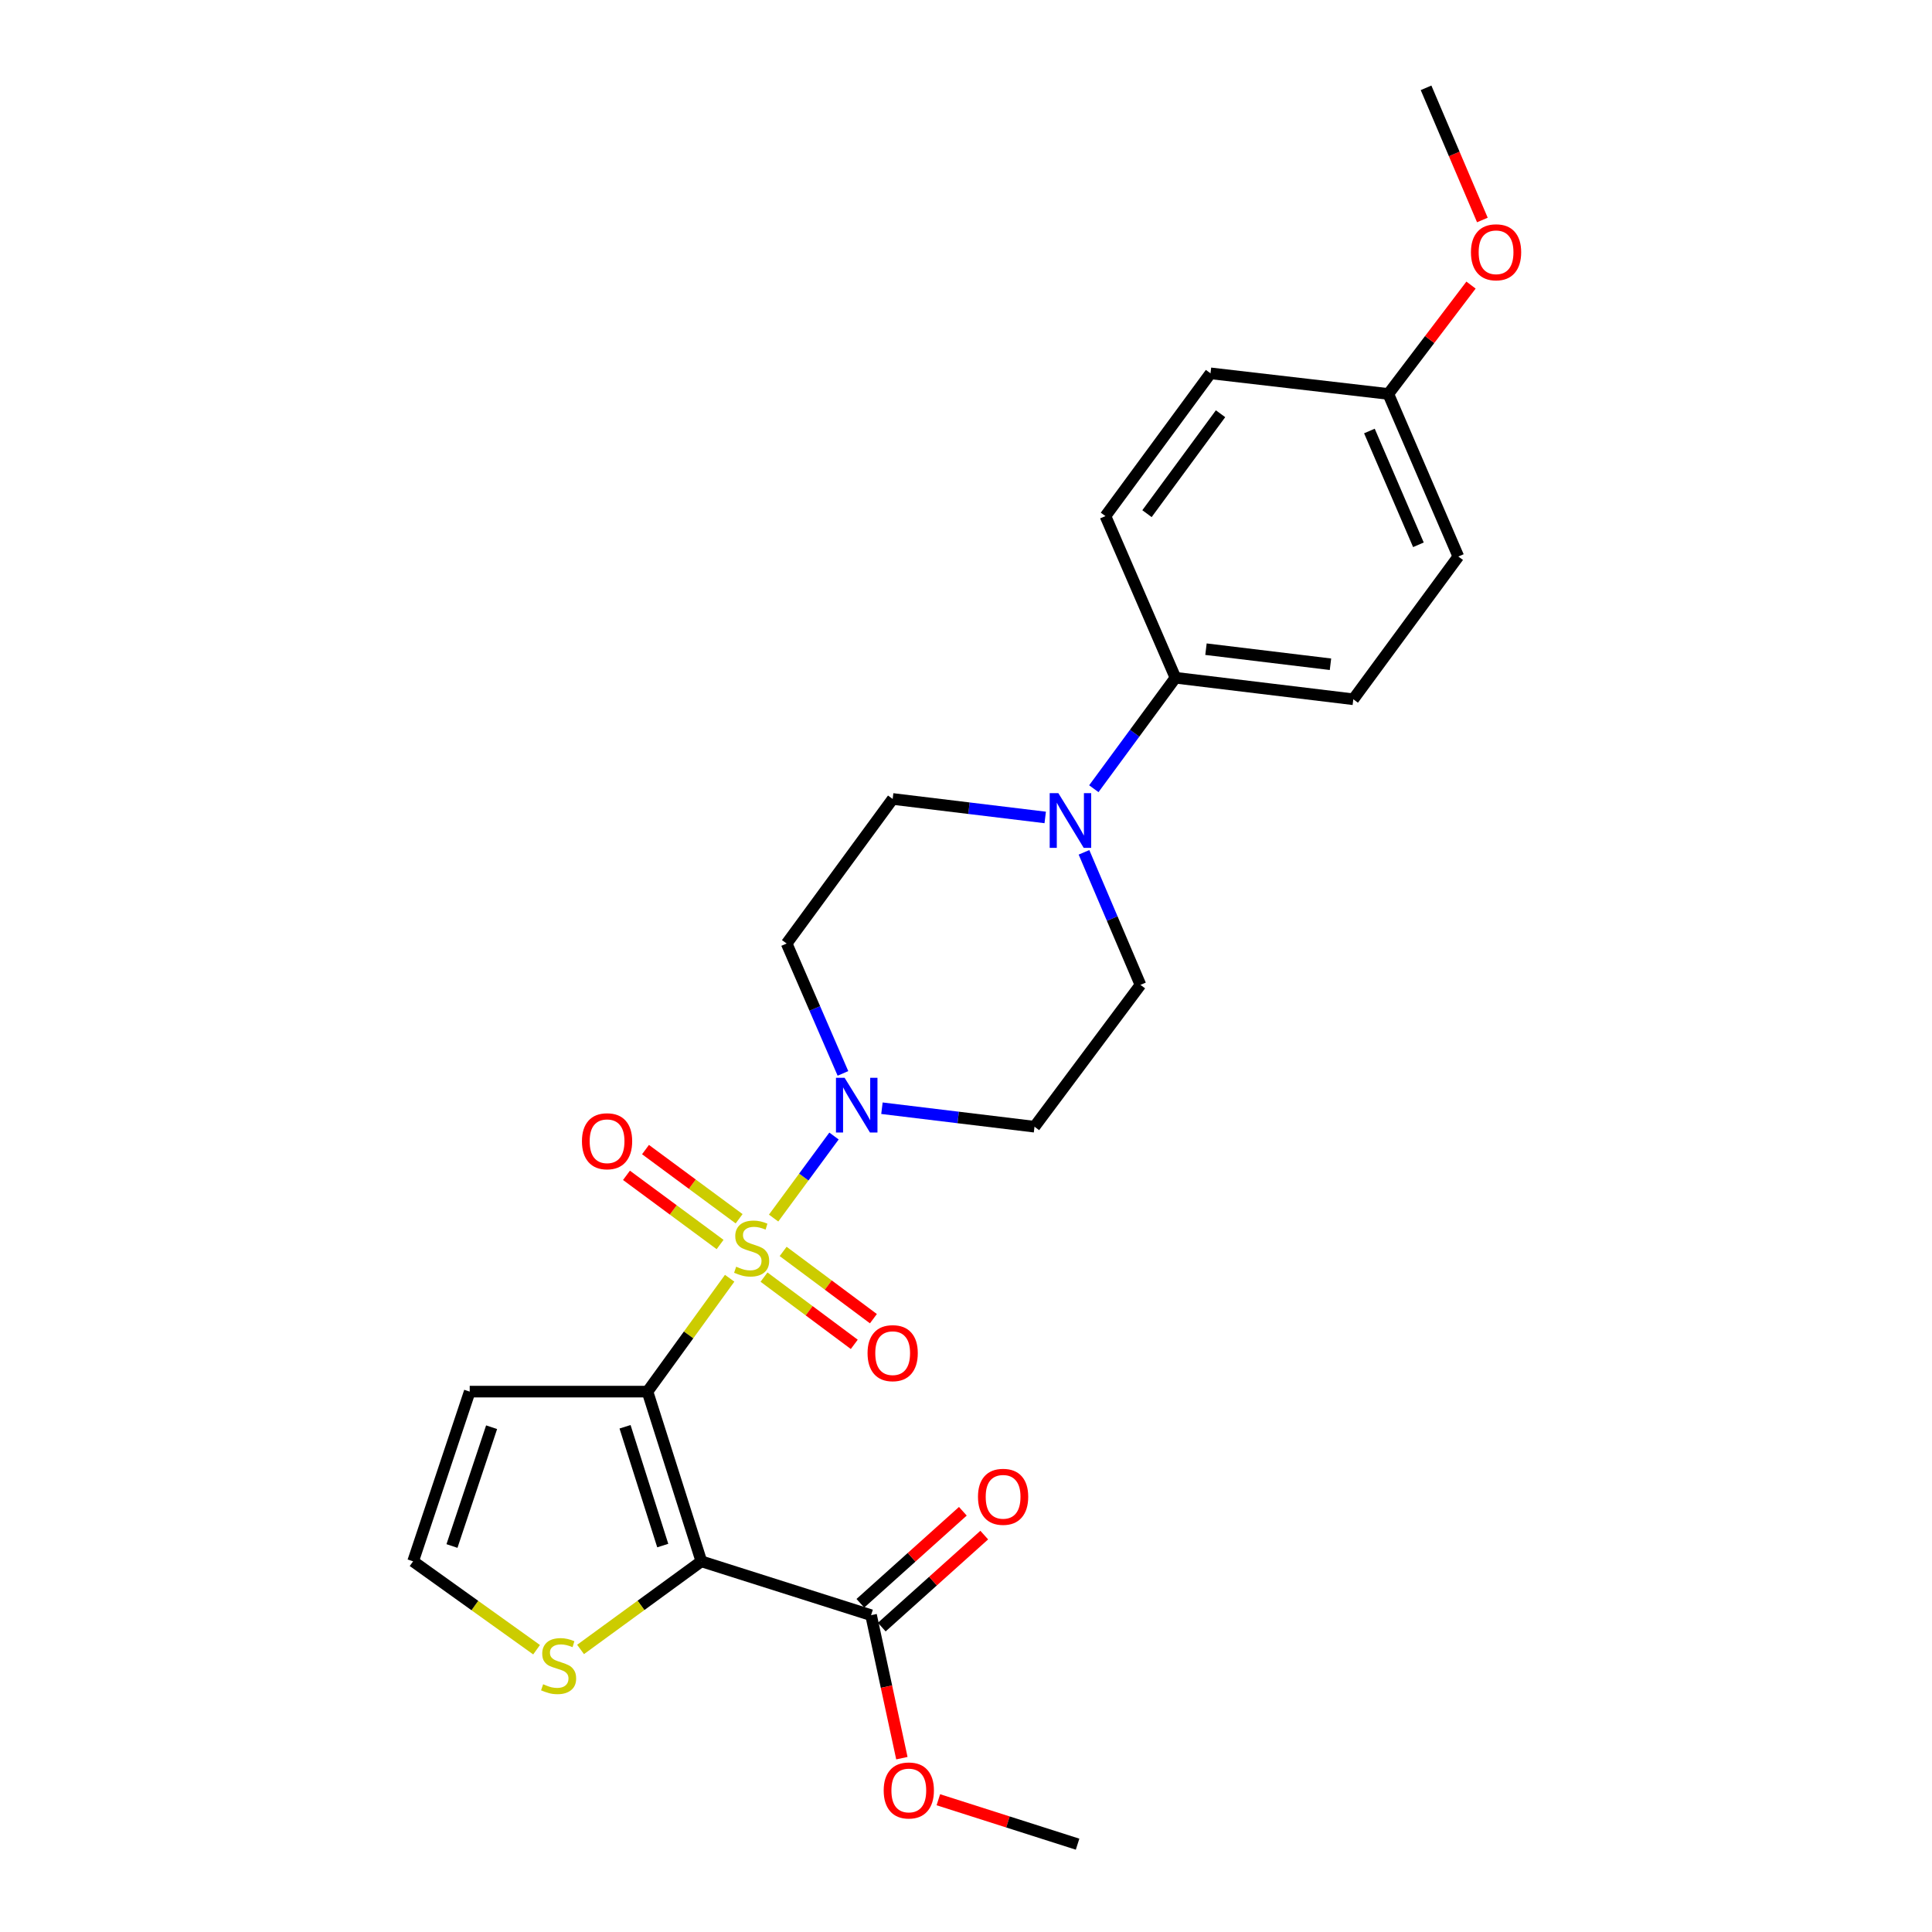 <?xml version='1.0' encoding='iso-8859-1'?>
<svg version='1.1' baseProfile='full'
              xmlns='http://www.w3.org/2000/svg'
                      xmlns:rdkit='http://www.rdkit.org/xml'
                      xmlns:xlink='http://www.w3.org/1999/xlink'
                  xml:space='preserve'
width='1000px' height='1000px' viewBox='0 0 1000 1000'>
<!-- END OF HEADER -->
<rect style='opacity:1.0;fill:#FFFFFF;stroke:none' width='1000' height='1000' x='0' y='0'> </rect>
<path class='bond-0' d='M 377.67,661.619 L 356.404,690.96' style='fill:none;fill-rule:evenodd;stroke:#CCCC00;stroke-width:6px;stroke-linecap:butt;stroke-linejoin:miter;stroke-opacity:1' />
<path class='bond-0' d='M 356.404,690.96 L 335.138,720.302' style='fill:none;fill-rule:evenodd;stroke:#000000;stroke-width:6px;stroke-linecap:butt;stroke-linejoin:miter;stroke-opacity:1' />
<path class='bond-2' d='M 400.42,630.47 L 416.048,609.237' style='fill:none;fill-rule:evenodd;stroke:#CCCC00;stroke-width:6px;stroke-linecap:butt;stroke-linejoin:miter;stroke-opacity:1' />
<path class='bond-2' d='M 416.048,609.237 L 431.676,588.005' style='fill:none;fill-rule:evenodd;stroke:#0000FF;stroke-width:6px;stroke-linecap:butt;stroke-linejoin:miter;stroke-opacity:1' />
<path class='bond-7' d='M 395.45,661.029 L 418.811,678.434' style='fill:none;fill-rule:evenodd;stroke:#CCCC00;stroke-width:6px;stroke-linecap:butt;stroke-linejoin:miter;stroke-opacity:1' />
<path class='bond-7' d='M 418.811,678.434 L 442.171,695.838' style='fill:none;fill-rule:evenodd;stroke:#FF0000;stroke-width:6px;stroke-linecap:butt;stroke-linejoin:miter;stroke-opacity:1' />
<path class='bond-7' d='M 405.354,647.737 L 428.714,665.141' style='fill:none;fill-rule:evenodd;stroke:#CCCC00;stroke-width:6px;stroke-linecap:butt;stroke-linejoin:miter;stroke-opacity:1' />
<path class='bond-7' d='M 428.714,665.141 L 452.074,682.546' style='fill:none;fill-rule:evenodd;stroke:#FF0000;stroke-width:6px;stroke-linecap:butt;stroke-linejoin:miter;stroke-opacity:1' />
<path class='bond-8' d='M 382.566,630.828 L 358.339,612.925' style='fill:none;fill-rule:evenodd;stroke:#CCCC00;stroke-width:6px;stroke-linecap:butt;stroke-linejoin:miter;stroke-opacity:1' />
<path class='bond-8' d='M 358.339,612.925 L 334.113,595.022' style='fill:none;fill-rule:evenodd;stroke:#FF0000;stroke-width:6px;stroke-linecap:butt;stroke-linejoin:miter;stroke-opacity:1' />
<path class='bond-8' d='M 372.715,644.159 L 348.488,626.256' style='fill:none;fill-rule:evenodd;stroke:#CCCC00;stroke-width:6px;stroke-linecap:butt;stroke-linejoin:miter;stroke-opacity:1' />
<path class='bond-8' d='M 348.488,626.256 L 324.262,608.353' style='fill:none;fill-rule:evenodd;stroke:#FF0000;stroke-width:6px;stroke-linecap:butt;stroke-linejoin:miter;stroke-opacity:1' />
<path class='bond-1' d='M 335.138,720.302 L 363.022,808.144' style='fill:none;fill-rule:evenodd;stroke:#000000;stroke-width:6px;stroke-linecap:butt;stroke-linejoin:miter;stroke-opacity:1' />
<path class='bond-1' d='M 323.522,738.493 L 343.041,799.983' style='fill:none;fill-rule:evenodd;stroke:#000000;stroke-width:6px;stroke-linecap:butt;stroke-linejoin:miter;stroke-opacity:1' />
<path class='bond-5' d='M 335.138,720.302 L 243.124,720.302' style='fill:none;fill-rule:evenodd;stroke:#000000;stroke-width:6px;stroke-linecap:butt;stroke-linejoin:miter;stroke-opacity:1' />
<path class='bond-3' d='M 363.022,808.144 L 450.865,836.019' style='fill:none;fill-rule:evenodd;stroke:#000000;stroke-width:6px;stroke-linecap:butt;stroke-linejoin:miter;stroke-opacity:1' />
<path class='bond-6' d='M 363.022,808.144 L 331.76,830.948' style='fill:none;fill-rule:evenodd;stroke:#000000;stroke-width:6px;stroke-linecap:butt;stroke-linejoin:miter;stroke-opacity:1' />
<path class='bond-6' d='M 331.76,830.948 L 300.498,853.752' style='fill:none;fill-rule:evenodd;stroke:#CCCC00;stroke-width:6px;stroke-linecap:butt;stroke-linejoin:miter;stroke-opacity:1' />
<path class='bond-9' d='M 456.491,573.613 L 495.974,578.398' style='fill:none;fill-rule:evenodd;stroke:#0000FF;stroke-width:6px;stroke-linecap:butt;stroke-linejoin:miter;stroke-opacity:1' />
<path class='bond-9' d='M 495.974,578.398 L 535.457,583.183' style='fill:none;fill-rule:evenodd;stroke:#000000;stroke-width:6px;stroke-linecap:butt;stroke-linejoin:miter;stroke-opacity:1' />
<path class='bond-10' d='M 436.307,555.592 L 421.738,521.98' style='fill:none;fill-rule:evenodd;stroke:#0000FF;stroke-width:6px;stroke-linecap:butt;stroke-linejoin:miter;stroke-opacity:1' />
<path class='bond-10' d='M 421.738,521.98 L 407.169,488.369' style='fill:none;fill-rule:evenodd;stroke:#000000;stroke-width:6px;stroke-linecap:butt;stroke-linejoin:miter;stroke-opacity:1' />
<path class='bond-15' d='M 456.402,842.186 L 482.923,818.374' style='fill:none;fill-rule:evenodd;stroke:#000000;stroke-width:6px;stroke-linecap:butt;stroke-linejoin:miter;stroke-opacity:1' />
<path class='bond-15' d='M 482.923,818.374 L 509.444,794.562' style='fill:none;fill-rule:evenodd;stroke:#FF0000;stroke-width:6px;stroke-linecap:butt;stroke-linejoin:miter;stroke-opacity:1' />
<path class='bond-15' d='M 445.328,829.852 L 471.849,806.04' style='fill:none;fill-rule:evenodd;stroke:#000000;stroke-width:6px;stroke-linecap:butt;stroke-linejoin:miter;stroke-opacity:1' />
<path class='bond-15' d='M 471.849,806.04 L 498.37,782.228' style='fill:none;fill-rule:evenodd;stroke:#FF0000;stroke-width:6px;stroke-linecap:butt;stroke-linejoin:miter;stroke-opacity:1' />
<path class='bond-18' d='M 450.865,836.019 L 458.838,873.021' style='fill:none;fill-rule:evenodd;stroke:#000000;stroke-width:6px;stroke-linecap:butt;stroke-linejoin:miter;stroke-opacity:1' />
<path class='bond-18' d='M 458.838,873.021 L 466.811,910.023' style='fill:none;fill-rule:evenodd;stroke:#FF0000;stroke-width:6px;stroke-linecap:butt;stroke-linejoin:miter;stroke-opacity:1' />
<path class='bond-4' d='M 541.001,423.108 L 501.523,418.323' style='fill:none;fill-rule:evenodd;stroke:#0000FF;stroke-width:6px;stroke-linecap:butt;stroke-linejoin:miter;stroke-opacity:1' />
<path class='bond-4' d='M 501.523,418.323 L 462.044,413.539' style='fill:none;fill-rule:evenodd;stroke:#000000;stroke-width:6px;stroke-linecap:butt;stroke-linejoin:miter;stroke-opacity:1' />
<path class='bond-12' d='M 566.161,408.237 L 587.285,379.518' style='fill:none;fill-rule:evenodd;stroke:#0000FF;stroke-width:6px;stroke-linecap:butt;stroke-linejoin:miter;stroke-opacity:1' />
<path class='bond-12' d='M 587.285,379.518 L 608.409,350.799' style='fill:none;fill-rule:evenodd;stroke:#000000;stroke-width:6px;stroke-linecap:butt;stroke-linejoin:miter;stroke-opacity:1' />
<path class='bond-25' d='M 561.074,441.162 L 575.685,475.466' style='fill:none;fill-rule:evenodd;stroke:#0000FF;stroke-width:6px;stroke-linecap:butt;stroke-linejoin:miter;stroke-opacity:1' />
<path class='bond-25' d='M 575.685,475.466 L 590.295,509.771' style='fill:none;fill-rule:evenodd;stroke:#000000;stroke-width:6px;stroke-linecap:butt;stroke-linejoin:miter;stroke-opacity:1' />
<path class='bond-11' d='M 243.124,720.302 L 213.822,808.144' style='fill:none;fill-rule:evenodd;stroke:#000000;stroke-width:6px;stroke-linecap:butt;stroke-linejoin:miter;stroke-opacity:1' />
<path class='bond-11' d='M 254.453,738.723 L 233.941,800.213' style='fill:none;fill-rule:evenodd;stroke:#000000;stroke-width:6px;stroke-linecap:butt;stroke-linejoin:miter;stroke-opacity:1' />
<path class='bond-26' d='M 277.736,853.888 L 245.779,831.016' style='fill:none;fill-rule:evenodd;stroke:#CCCC00;stroke-width:6px;stroke-linecap:butt;stroke-linejoin:miter;stroke-opacity:1' />
<path class='bond-26' d='M 245.779,831.016 L 213.822,808.144' style='fill:none;fill-rule:evenodd;stroke:#000000;stroke-width:6px;stroke-linecap:butt;stroke-linejoin:miter;stroke-opacity:1' />
<path class='bond-13' d='M 535.457,583.183 L 590.295,509.771' style='fill:none;fill-rule:evenodd;stroke:#000000;stroke-width:6px;stroke-linecap:butt;stroke-linejoin:miter;stroke-opacity:1' />
<path class='bond-14' d='M 407.169,488.369 L 462.044,413.539' style='fill:none;fill-rule:evenodd;stroke:#000000;stroke-width:6px;stroke-linecap:butt;stroke-linejoin:miter;stroke-opacity:1' />
<path class='bond-16' d='M 608.409,350.799 L 700.469,361.942' style='fill:none;fill-rule:evenodd;stroke:#000000;stroke-width:6px;stroke-linecap:butt;stroke-linejoin:miter;stroke-opacity:1' />
<path class='bond-16' d='M 624.209,336.015 L 688.652,343.815' style='fill:none;fill-rule:evenodd;stroke:#000000;stroke-width:6px;stroke-linecap:butt;stroke-linejoin:miter;stroke-opacity:1' />
<path class='bond-17' d='M 608.409,350.799 L 572.172,267.128' style='fill:none;fill-rule:evenodd;stroke:#000000;stroke-width:6px;stroke-linecap:butt;stroke-linejoin:miter;stroke-opacity:1' />
<path class='bond-21' d='M 700.469,361.942 L 754.828,288.051' style='fill:none;fill-rule:evenodd;stroke:#000000;stroke-width:6px;stroke-linecap:butt;stroke-linejoin:miter;stroke-opacity:1' />
<path class='bond-20' d='M 572.172,267.128 L 626.559,193.237' style='fill:none;fill-rule:evenodd;stroke:#000000;stroke-width:6px;stroke-linecap:butt;stroke-linejoin:miter;stroke-opacity:1' />
<path class='bond-20' d='M 593.68,265.87 L 631.751,214.147' style='fill:none;fill-rule:evenodd;stroke:#000000;stroke-width:6px;stroke-linecap:butt;stroke-linejoin:miter;stroke-opacity:1' />
<path class='bond-23' d='M 485.689,931.543 L 521.72,943.044' style='fill:none;fill-rule:evenodd;stroke:#FF0000;stroke-width:6px;stroke-linecap:butt;stroke-linejoin:miter;stroke-opacity:1' />
<path class='bond-23' d='M 521.72,943.044 L 557.751,954.545' style='fill:none;fill-rule:evenodd;stroke:#000000;stroke-width:6px;stroke-linecap:butt;stroke-linejoin:miter;stroke-opacity:1' />
<path class='bond-19' d='M 718.592,203.91 L 626.559,193.237' style='fill:none;fill-rule:evenodd;stroke:#000000;stroke-width:6px;stroke-linecap:butt;stroke-linejoin:miter;stroke-opacity:1' />
<path class='bond-22' d='M 718.592,203.91 L 739.994,175.736' style='fill:none;fill-rule:evenodd;stroke:#000000;stroke-width:6px;stroke-linecap:butt;stroke-linejoin:miter;stroke-opacity:1' />
<path class='bond-22' d='M 739.994,175.736 L 761.397,147.562' style='fill:none;fill-rule:evenodd;stroke:#FF0000;stroke-width:6px;stroke-linecap:butt;stroke-linejoin:miter;stroke-opacity:1' />
<path class='bond-27' d='M 718.592,203.91 L 754.828,288.051' style='fill:none;fill-rule:evenodd;stroke:#000000;stroke-width:6px;stroke-linecap:butt;stroke-linejoin:miter;stroke-opacity:1' />
<path class='bond-27' d='M 708.803,223.088 L 734.169,281.986' style='fill:none;fill-rule:evenodd;stroke:#000000;stroke-width:6px;stroke-linecap:butt;stroke-linejoin:miter;stroke-opacity:1' />
<path class='bond-24' d='M 767.274,113.867 L 752.699,79.661' style='fill:none;fill-rule:evenodd;stroke:#FF0000;stroke-width:6px;stroke-linecap:butt;stroke-linejoin:miter;stroke-opacity:1' />
<path class='bond-24' d='M 752.699,79.661 L 738.124,45.455' style='fill:none;fill-rule:evenodd;stroke:#000000;stroke-width:6px;stroke-linecap:butt;stroke-linejoin:miter;stroke-opacity:1' />
<path  class='atom-0' d='M 381.046 655.642
Q 381.366 655.762, 382.686 656.322
Q 384.006 656.882, 385.446 657.242
Q 386.926 657.562, 388.366 657.562
Q 391.046 657.562, 392.606 656.282
Q 394.166 654.962, 394.166 652.682
Q 394.166 651.122, 393.366 650.162
Q 392.606 649.202, 391.406 648.682
Q 390.206 648.162, 388.206 647.562
Q 385.686 646.802, 384.166 646.082
Q 382.686 645.362, 381.606 643.842
Q 380.566 642.322, 380.566 639.762
Q 380.566 636.202, 382.966 634.002
Q 385.406 631.802, 390.206 631.802
Q 393.486 631.802, 397.206 633.362
L 396.286 636.442
Q 392.886 635.042, 390.326 635.042
Q 387.566 635.042, 386.046 636.202
Q 384.526 637.322, 384.566 639.282
Q 384.566 640.802, 385.326 641.722
Q 386.126 642.642, 387.246 643.162
Q 388.406 643.682, 390.326 644.282
Q 392.886 645.082, 394.406 645.882
Q 395.926 646.682, 397.006 648.322
Q 398.126 649.922, 398.126 652.682
Q 398.126 656.602, 395.486 658.722
Q 392.886 660.802, 388.526 660.802
Q 386.006 660.802, 384.086 660.242
Q 382.206 659.722, 379.966 658.802
L 381.046 655.642
' fill='#CCCC00'/>
<path  class='atom-3' d='M 437.173 557.871
L 446.453 572.871
Q 447.373 574.351, 448.853 577.031
Q 450.333 579.711, 450.413 579.871
L 450.413 557.871
L 454.173 557.871
L 454.173 586.191
L 450.293 586.191
L 440.333 569.791
Q 439.173 567.871, 437.933 565.671
Q 436.733 563.471, 436.373 562.791
L 436.373 586.191
L 432.693 586.191
L 432.693 557.871
L 437.173 557.871
' fill='#0000FF'/>
<path  class='atom-5' d='M 547.798 410.531
L 557.078 425.531
Q 557.998 427.011, 559.478 429.691
Q 560.958 432.371, 561.038 432.531
L 561.038 410.531
L 564.798 410.531
L 564.798 438.851
L 560.918 438.851
L 550.958 422.451
Q 549.798 420.531, 548.558 418.331
Q 547.358 416.131, 546.998 415.451
L 546.998 438.851
L 543.318 438.851
L 543.318 410.531
L 547.798 410.531
' fill='#0000FF'/>
<path  class='atom-7' d='M 281.131 871.763
Q 281.451 871.883, 282.771 872.443
Q 284.091 873.003, 285.531 873.363
Q 287.011 873.683, 288.451 873.683
Q 291.131 873.683, 292.691 872.403
Q 294.251 871.083, 294.251 868.803
Q 294.251 867.243, 293.451 866.283
Q 292.691 865.323, 291.491 864.803
Q 290.291 864.283, 288.291 863.683
Q 285.771 862.923, 284.251 862.203
Q 282.771 861.483, 281.691 859.963
Q 280.651 858.443, 280.651 855.883
Q 280.651 852.323, 283.051 850.123
Q 285.491 847.923, 290.291 847.923
Q 293.571 847.923, 297.291 849.483
L 296.371 852.563
Q 292.971 851.163, 290.411 851.163
Q 287.651 851.163, 286.131 852.323
Q 284.611 853.443, 284.651 855.403
Q 284.651 856.923, 285.411 857.843
Q 286.211 858.763, 287.331 859.283
Q 288.491 859.803, 290.411 860.403
Q 292.971 861.203, 294.491 862.003
Q 296.011 862.803, 297.091 864.443
Q 298.211 866.043, 298.211 868.803
Q 298.211 872.723, 295.571 874.843
Q 292.971 876.923, 288.611 876.923
Q 286.091 876.923, 284.171 876.363
Q 282.291 875.843, 280.051 874.923
L 281.131 871.763
' fill='#CCCC00'/>
<path  class='atom-8' d='M 449.044 700.389
Q 449.044 693.589, 452.404 689.789
Q 455.764 685.989, 462.044 685.989
Q 468.324 685.989, 471.684 689.789
Q 475.044 693.589, 475.044 700.389
Q 475.044 707.269, 471.644 711.189
Q 468.244 715.069, 462.044 715.069
Q 455.804 715.069, 452.404 711.189
Q 449.044 707.309, 449.044 700.389
M 462.044 711.869
Q 466.364 711.869, 468.684 708.989
Q 471.044 706.069, 471.044 700.389
Q 471.044 694.829, 468.684 692.029
Q 466.364 689.189, 462.044 689.189
Q 457.724 689.189, 455.364 691.989
Q 453.044 694.789, 453.044 700.389
Q 453.044 706.109, 455.364 708.989
Q 457.724 711.869, 462.044 711.869
' fill='#FF0000'/>
<path  class='atom-9' d='M 301.216 590.704
Q 301.216 583.904, 304.576 580.104
Q 307.936 576.304, 314.216 576.304
Q 320.496 576.304, 323.856 580.104
Q 327.216 583.904, 327.216 590.704
Q 327.216 597.584, 323.816 601.504
Q 320.416 605.384, 314.216 605.384
Q 307.976 605.384, 304.576 601.504
Q 301.216 597.624, 301.216 590.704
M 314.216 602.184
Q 318.536 602.184, 320.856 599.304
Q 323.216 596.384, 323.216 590.704
Q 323.216 585.144, 320.856 582.344
Q 318.536 579.504, 314.216 579.504
Q 309.896 579.504, 307.536 582.304
Q 305.216 585.104, 305.216 590.704
Q 305.216 596.424, 307.536 599.304
Q 309.896 602.184, 314.216 602.184
' fill='#FF0000'/>
<path  class='atom-16' d='M 506.203 774.741
Q 506.203 767.941, 509.563 764.141
Q 512.923 760.341, 519.203 760.341
Q 525.483 760.341, 528.843 764.141
Q 532.203 767.941, 532.203 774.741
Q 532.203 781.621, 528.803 785.541
Q 525.403 789.421, 519.203 789.421
Q 512.963 789.421, 509.563 785.541
Q 506.203 781.661, 506.203 774.741
M 519.203 786.221
Q 523.523 786.221, 525.843 783.341
Q 528.203 780.421, 528.203 774.741
Q 528.203 769.181, 525.843 766.381
Q 523.523 763.541, 519.203 763.541
Q 514.883 763.541, 512.523 766.341
Q 510.203 769.141, 510.203 774.741
Q 510.203 780.461, 512.523 783.341
Q 514.883 786.221, 519.203 786.221
' fill='#FF0000'/>
<path  class='atom-19' d='M 457.397 926.741
Q 457.397 919.941, 460.757 916.141
Q 464.117 912.341, 470.397 912.341
Q 476.677 912.341, 480.037 916.141
Q 483.397 919.941, 483.397 926.741
Q 483.397 933.621, 479.997 937.541
Q 476.597 941.421, 470.397 941.421
Q 464.157 941.421, 460.757 937.541
Q 457.397 933.661, 457.397 926.741
M 470.397 938.221
Q 474.717 938.221, 477.037 935.341
Q 479.397 932.421, 479.397 926.741
Q 479.397 921.181, 477.037 918.381
Q 474.717 915.541, 470.397 915.541
Q 466.077 915.541, 463.717 918.341
Q 461.397 921.141, 461.397 926.741
Q 461.397 932.461, 463.717 935.341
Q 466.077 938.221, 470.397 938.221
' fill='#FF0000'/>
<path  class='atom-23' d='M 761.36 130.578
Q 761.36 123.778, 764.72 119.978
Q 768.08 116.178, 774.36 116.178
Q 780.64 116.178, 784 119.978
Q 787.36 123.778, 787.36 130.578
Q 787.36 137.458, 783.96 141.378
Q 780.56 145.258, 774.36 145.258
Q 768.12 145.258, 764.72 141.378
Q 761.36 137.498, 761.36 130.578
M 774.36 142.058
Q 778.68 142.058, 781 139.178
Q 783.36 136.258, 783.36 130.578
Q 783.36 125.018, 781 122.218
Q 778.68 119.378, 774.36 119.378
Q 770.04 119.378, 767.68 122.178
Q 765.36 124.978, 765.36 130.578
Q 765.36 136.298, 767.68 139.178
Q 770.04 142.058, 774.36 142.058
' fill='#FF0000'/>
</svg>
